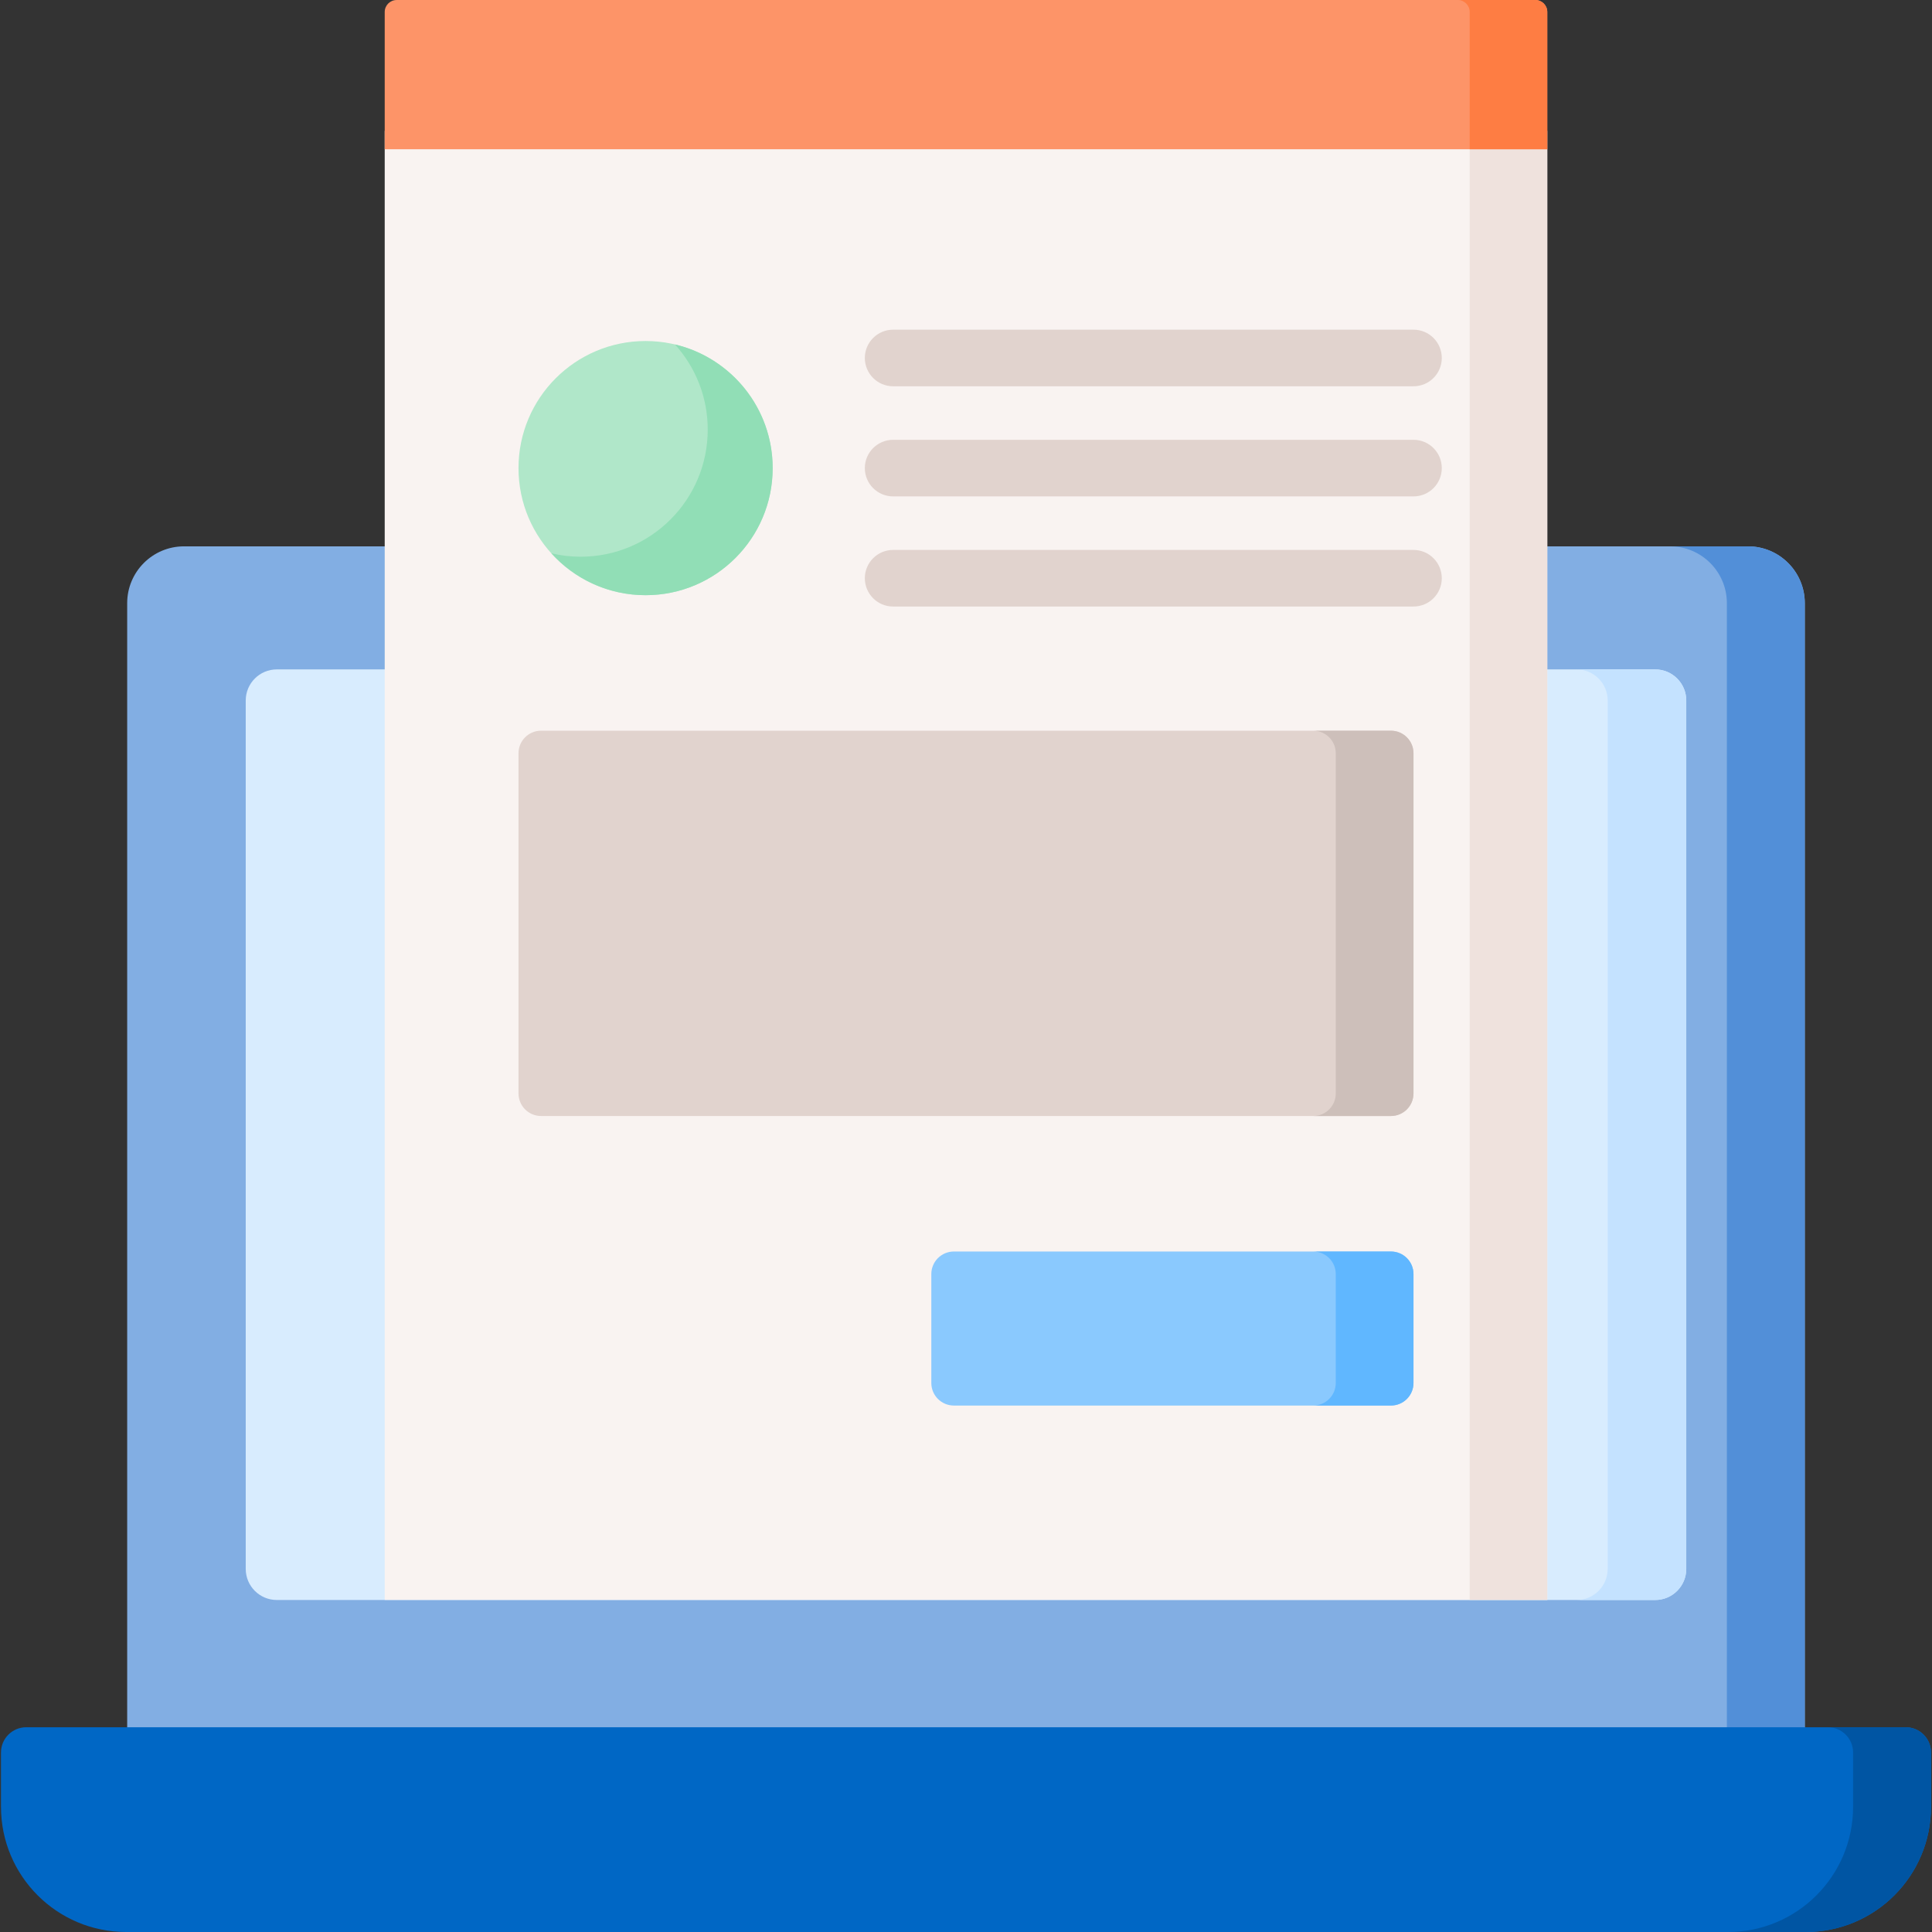 <svg id="Capa_1" enable-background="new 0 0 512 512" height="512" viewBox="0 0 512 512" width="512" xmlns="http://www.w3.org/2000/svg"><rect x="0" y="0" width="512" height="512" fill="#333333" stroke="none"/><g><g><g><path d="m478.292 464.835h-444.587v-304.984c0-8.32 6.744-15.064 15.064-15.064h414.458c8.32 0 15.064 6.744 15.064 15.064v304.984z" fill="#82aee3"/><path d="m478.287 159.855v304.979h-20.649v-304.979c0-8.321-6.735-15.067-15.057-15.067h20.649c8.321-.001 15.057 6.745 15.057 15.067z" fill="#528fd8"/></g><g><path d="m438.64 424.014h-365.28c-4.55 0-8.238-3.688-8.238-8.238v-230.14c0-4.55 3.688-8.238 8.238-8.238h365.28c4.55 0 8.238 3.688 8.238 8.238v230.139c.001 4.55-3.688 8.239-8.238 8.239z" fill="#d8ecfe"/><path d="m446.877 185.632v230.146c0 4.552-3.687 8.239-8.239 8.239h-20.824c4.552 0 8.239-3.687 8.239-8.239v-230.146c0-4.542-3.687-8.229-8.239-8.229h20.824c4.552 0 8.239 3.687 8.239 8.229z" fill="#c4e2ff"/></g><path d="m478.565 512h-445.133c-18.319 0-33.169-14.85-33.169-33.169v-14.408c0-3.692 2.993-6.684 6.684-6.684h498.103c3.692 0 6.684 2.993 6.684 6.684v14.408c0 18.319-14.85 33.169-33.169 33.169z" fill="#0067c5"/><path d="m511.737 464.42v14.408c0 18.321-14.851 33.172-33.172 33.172h-20.649c18.322 0 33.172-14.851 33.172-33.172v-14.408c0-3.687-2.997-6.684-6.684-6.684h20.649c3.687 0 6.684 2.997 6.684 6.684z" fill="#0055a3"/></g><g><path d="m101.954 34.675h308.092v389.314h-308.092z" fill="#f9f3f1"/><path d="m389.484 39.55h20.561v384.445h-20.561z" fill="#efe2dd"/><path d="m410.046 39.547h-308.092v-36.376c0-1.75 1.419-3.168 3.168-3.168h301.755c1.75 0 3.168 1.419 3.168 3.168v36.376z" fill="#fd9468"/><path d="m410.045 3.166v36.384h-20.561v-36.384c0-1.748-1.419-3.166-3.167-3.166h20.561c1.748 0 3.167 1.419 3.167 3.166z" fill="#fe7d43"/></g><circle cx="171.089" cy="124.053" fill="#b0e7c9" r="33.679"/><path d="m204.764 124.054c0 18.6-15.077 33.677-33.677 33.677-9.907 0-18.826-4.284-24.974-11.102 2.492.597 5.088.906 7.765.906 18.6 0 33.677-15.077 33.677-33.687 0-8.682-3.285-16.591-8.682-22.565 14.84 3.512 25.891 16.849 25.891 32.771z" fill="#91deb6"/><g><g><path d="m374.59 102.368h-137.9c-4.143 0-7.5-3.357-7.5-7.5s3.357-7.5 7.5-7.5h137.9c4.143 0 7.5 3.357 7.5 7.5s-3.358 7.5-7.5 7.5z" fill="#e1d3ce"/></g><g><path d="m374.59 131.553h-137.9c-4.143 0-7.5-3.357-7.5-7.5s3.357-7.5 7.5-7.5h137.9c4.143 0 7.5 3.357 7.5 7.5s-3.358 7.5-7.5 7.5z" fill="#e1d3ce"/></g><g><path d="m374.59 160.738h-137.9c-4.143 0-7.5-3.357-7.5-7.5s3.357-7.5 7.5-7.5h137.9c4.143 0 7.5 3.357 7.5 7.5s-3.358 7.5-7.5 7.5z" fill="#e1d3ce"/></g></g><path d="m368.612 295.753h-225.224c-3.301 0-5.978-2.676-5.978-5.978v-90.156c0-3.301 2.676-5.978 5.978-5.978h225.224c3.301 0 5.978 2.676 5.978 5.978v90.156c-.001 3.302-2.677 5.978-5.978 5.978z" fill="#e1d3ce"/><path d="m368.612 372.485h-115.825c-3.301 0-5.978-2.676-5.978-5.978v-28.867c0-3.301 2.676-5.978 5.978-5.978h115.825c3.301 0 5.978 2.676 5.978 5.978v28.867c-.001 3.302-2.677 5.978-5.978 5.978z" fill="#8ac9fe"/><path d="m374.59 199.616v90.155c0 3.306-2.678 5.983-5.973 5.983h-20.598c3.296 0 5.973-2.678 5.973-5.983v-90.155c0-3.296-2.678-5.973-5.973-5.973h20.598c3.296-.001 5.973 2.677 5.973 5.973z" fill="#cdbfba"/><path d="m374.59 337.639v28.867c0 3.306-2.678 5.973-5.973 5.973h-20.598c3.296 0 5.973-2.667 5.973-5.973v-28.867c0-3.296-2.678-5.973-5.973-5.973h20.598c3.296 0 5.973 2.678 5.973 5.973z" fill="#60b7ff"/></g></svg>